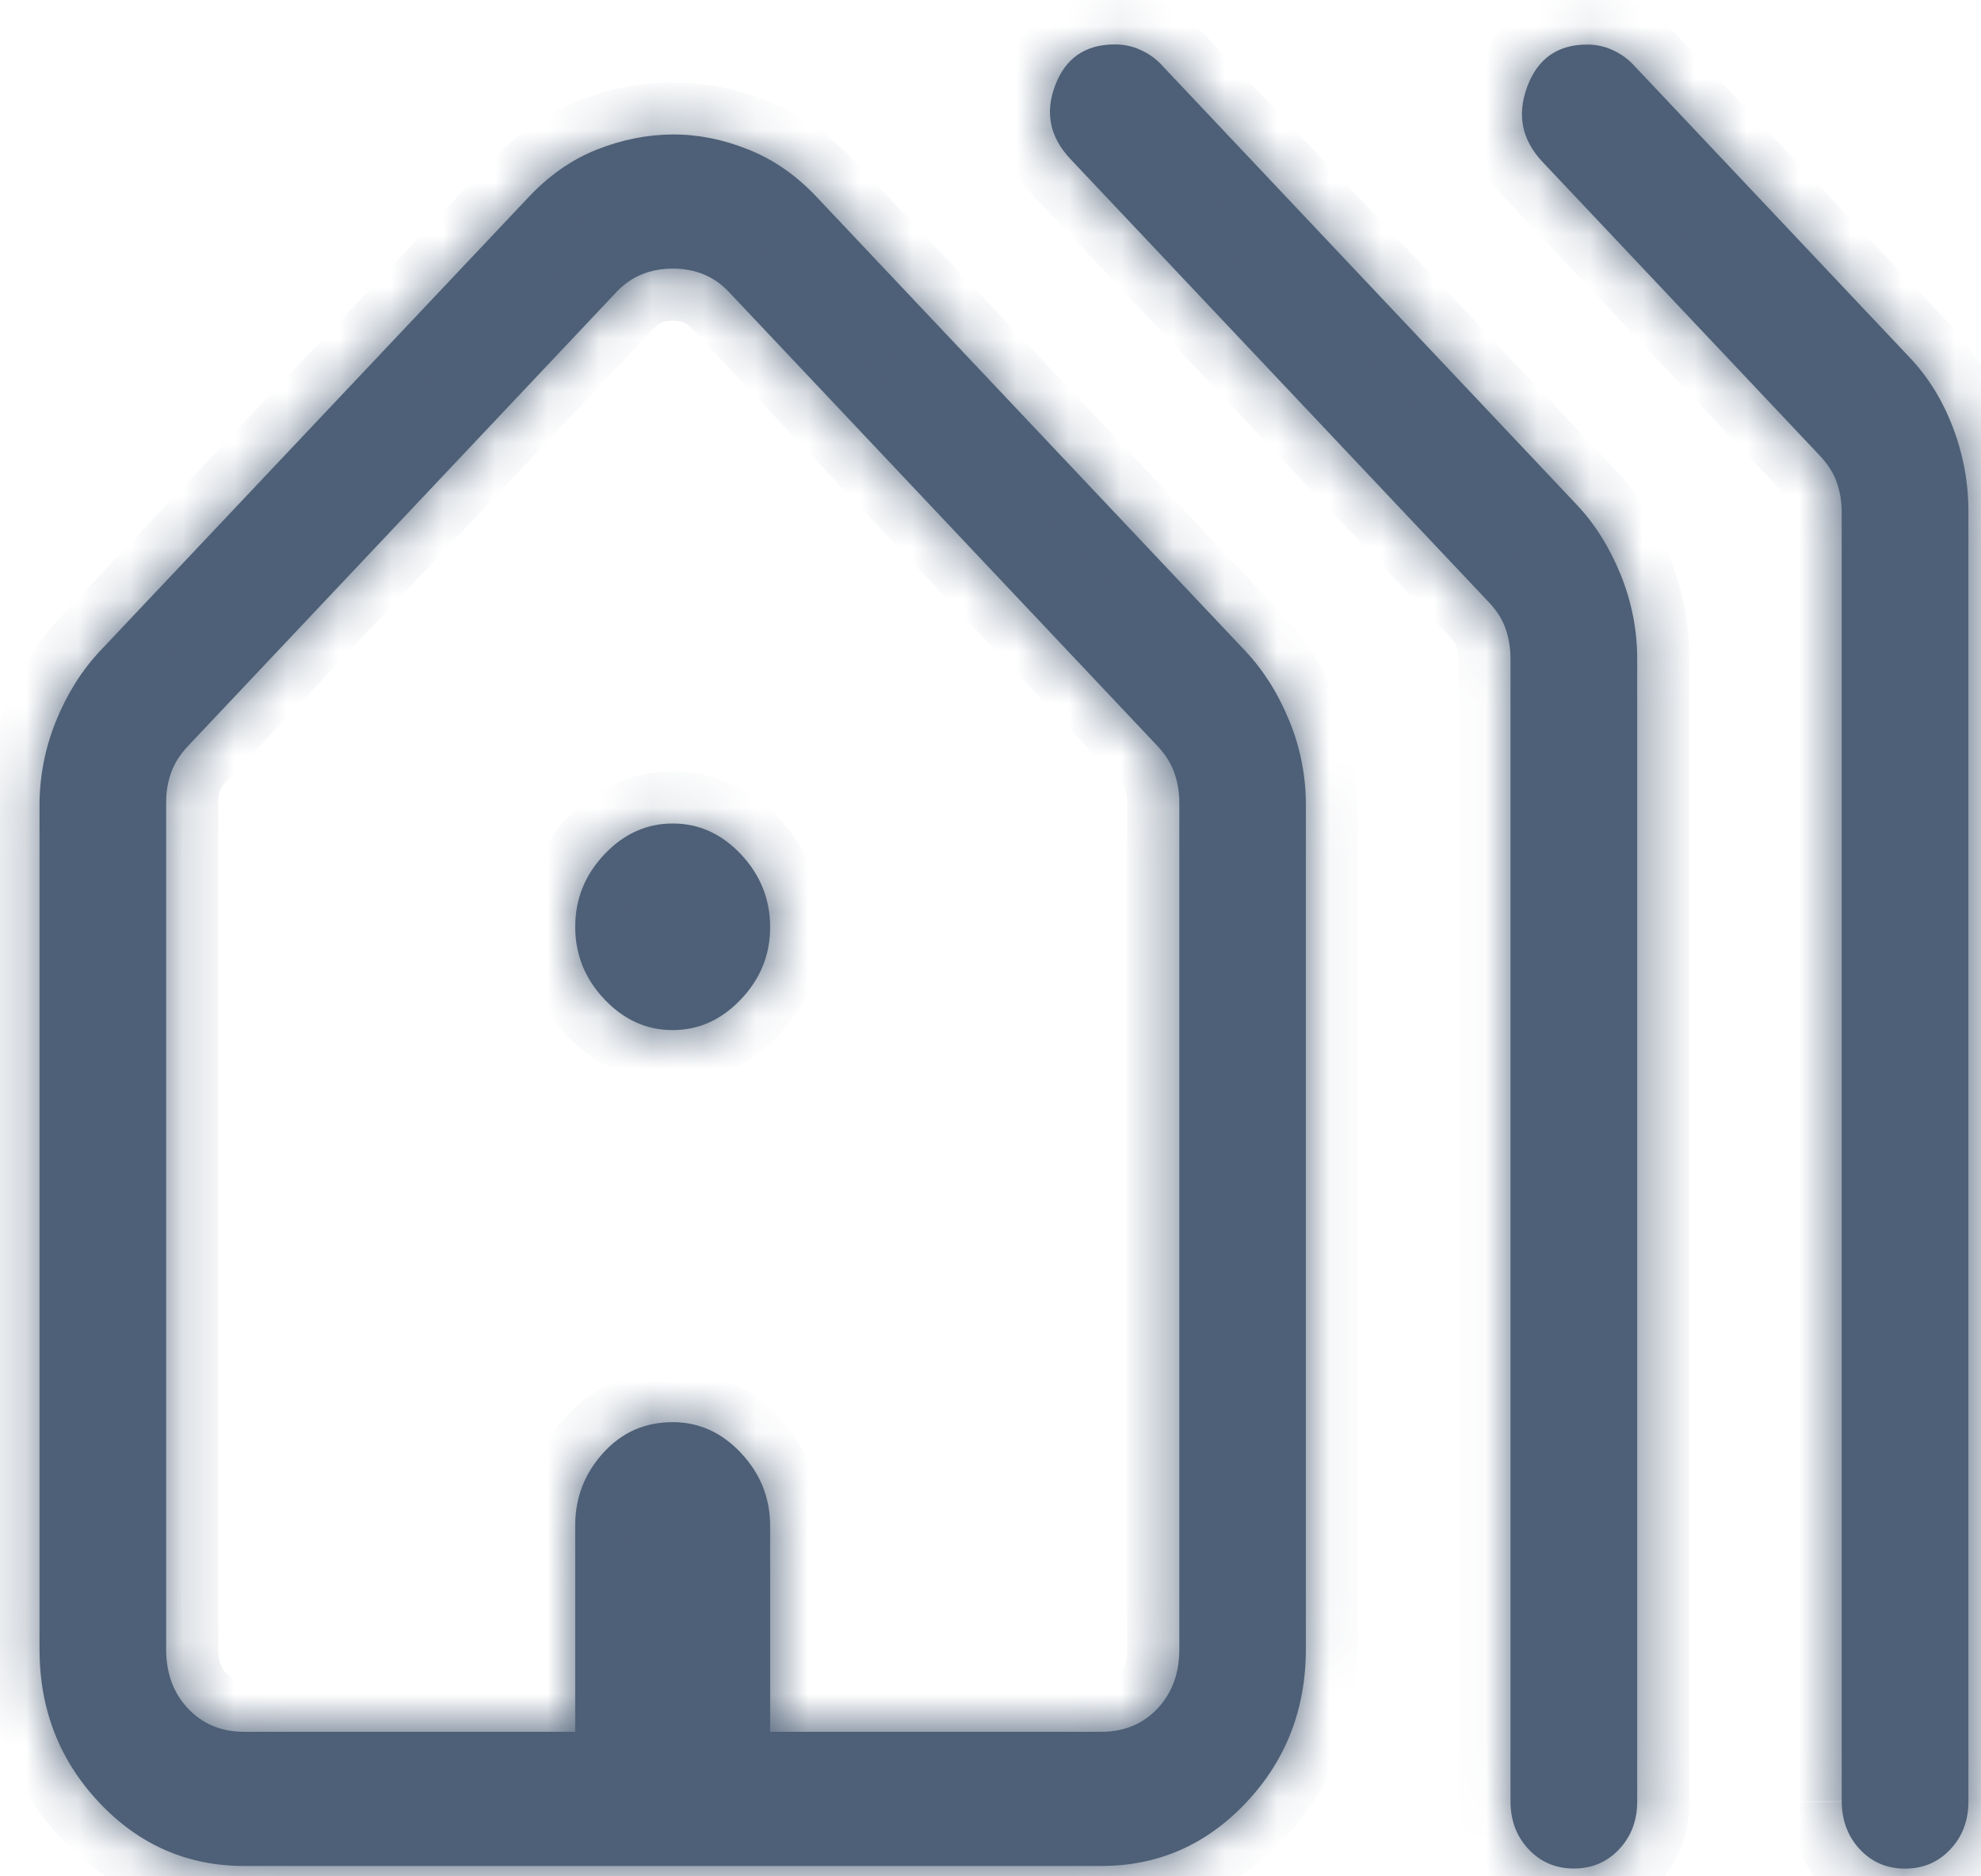 <?xml version="1.0" encoding="UTF-8"?>
<svg xmlns="http://www.w3.org/2000/svg" width="38" height="36" viewBox="0 0 38 36" fill="none">
  <mask id="path-1-inside-1_696_10210" fill="white">
    <path d="M0.758 31.644V15.453C0.758 14.897 0.863 14.357 1.074 13.834C1.286 13.312 1.568 12.864 1.919 12.49L10.143 3.779C10.535 3.362 10.972 3.059 11.454 2.868C11.937 2.678 12.421 2.582 12.905 2.58C13.389 2.578 13.872 2.674 14.353 2.868C14.835 3.059 15.273 3.362 15.665 3.779L23.888 12.49C24.24 12.864 24.521 13.312 24.734 13.834C24.946 14.355 25.051 14.894 25.049 15.45V31.641C25.049 32.794 24.667 33.776 23.903 34.586C23.138 35.396 22.214 35.801 21.128 35.801H4.681C3.595 35.801 2.669 35.396 1.904 34.586C1.14 33.776 0.758 32.795 0.758 31.644ZM4.681 33.227H11.034V29.268C11.034 28.736 11.212 28.273 11.569 27.878C11.925 27.483 12.37 27.286 12.905 27.286C13.407 27.286 13.843 27.483 14.214 27.878C14.585 28.273 14.771 28.736 14.773 29.268V33.227H21.126C21.563 33.227 21.922 33.078 22.202 32.782C22.482 32.485 22.622 32.105 22.622 31.644V15.401C22.622 15.204 22.591 15.014 22.528 14.832C22.465 14.651 22.356 14.477 22.202 14.312L13.979 5.599C13.698 5.302 13.341 5.154 12.905 5.154C12.469 5.154 12.11 5.302 11.829 5.599L3.608 14.312C3.452 14.477 3.343 14.651 3.28 14.832C3.216 15.014 3.186 15.204 3.187 15.401V31.644C3.187 32.105 3.327 32.485 3.608 32.782C3.888 33.078 4.246 33.227 4.681 33.227ZM28.975 34.566V12.639C28.975 12.442 28.945 12.252 28.883 12.07C28.822 11.889 28.712 11.715 28.555 11.55L20.533 3.051C20.138 2.632 20.041 2.16 20.242 1.635C20.442 1.11 20.826 0.849 21.393 0.853C21.562 0.853 21.722 0.887 21.874 0.956C22.026 1.024 22.157 1.115 22.265 1.228L30.241 9.679C30.593 10.052 30.874 10.499 31.087 11.023C31.299 11.546 31.405 12.085 31.405 12.639V34.563C31.405 34.93 31.289 35.236 31.057 35.482C30.826 35.727 30.537 35.85 30.19 35.85C29.843 35.85 29.554 35.727 29.323 35.482C29.091 35.236 28.975 34.93 28.975 34.563M35.328 34.563V9.828C35.328 9.631 35.298 9.442 35.236 9.262C35.175 9.082 35.065 8.909 34.908 8.742L29.588 3.105C29.192 2.684 29.095 2.204 29.296 1.663C29.497 1.123 29.881 0.853 30.448 0.855C30.616 0.855 30.776 0.889 30.929 0.958C31.081 1.027 31.211 1.118 31.32 1.231L36.64 6.868C36.993 7.242 37.269 7.691 37.466 8.214C37.664 8.738 37.761 9.277 37.758 9.831V34.568C37.758 34.934 37.642 35.239 37.41 35.484C37.179 35.73 36.89 35.852 36.543 35.852C36.196 35.852 35.908 35.73 35.678 35.484C35.448 35.239 35.332 34.933 35.328 34.566M4.681 33.227H22.622H3.187H4.681ZM12.905 19.764C12.403 19.764 11.966 19.567 11.593 19.172C11.22 18.778 11.034 18.314 11.034 17.782C11.034 17.25 11.22 16.787 11.593 16.392C11.966 15.998 12.403 15.8 12.905 15.8C13.407 15.8 13.843 15.998 14.214 16.392C14.585 16.787 14.771 17.25 14.773 17.782C14.775 18.314 14.588 18.778 14.214 19.172C13.84 19.567 13.403 19.764 12.902 19.764"></path>
  </mask>
  <path d="M0.758 31.644V15.453C0.758 14.897 0.863 14.357 1.074 13.834C1.286 13.312 1.568 12.864 1.919 12.49L10.143 3.779C10.535 3.362 10.972 3.059 11.454 2.868C11.937 2.678 12.421 2.582 12.905 2.58C13.389 2.578 13.872 2.674 14.353 2.868C14.835 3.059 15.273 3.362 15.665 3.779L23.888 12.49C24.24 12.864 24.521 13.312 24.734 13.834C24.946 14.355 25.051 14.894 25.049 15.45V31.641C25.049 32.794 24.667 33.776 23.903 34.586C23.138 35.396 22.214 35.801 21.128 35.801H4.681C3.595 35.801 2.669 35.396 1.904 34.586C1.14 33.776 0.758 32.795 0.758 31.644ZM4.681 33.227H11.034V29.268C11.034 28.736 11.212 28.273 11.569 27.878C11.925 27.483 12.37 27.286 12.905 27.286C13.407 27.286 13.843 27.483 14.214 27.878C14.585 28.273 14.771 28.736 14.773 29.268V33.227H21.126C21.563 33.227 21.922 33.078 22.202 32.782C22.482 32.485 22.622 32.105 22.622 31.644V15.401C22.622 15.204 22.591 15.014 22.528 14.832C22.465 14.651 22.356 14.477 22.202 14.312L13.979 5.599C13.698 5.302 13.341 5.154 12.905 5.154C12.469 5.154 12.11 5.302 11.829 5.599L3.608 14.312C3.452 14.477 3.343 14.651 3.28 14.832C3.216 15.014 3.186 15.204 3.187 15.401V31.644C3.187 32.105 3.327 32.485 3.608 32.782C3.888 33.078 4.246 33.227 4.681 33.227ZM28.975 34.566V12.639C28.975 12.442 28.945 12.252 28.883 12.07C28.822 11.889 28.712 11.715 28.555 11.55L20.533 3.051C20.138 2.632 20.041 2.16 20.242 1.635C20.442 1.11 20.826 0.849 21.393 0.853C21.562 0.853 21.722 0.887 21.874 0.956C22.026 1.024 22.157 1.115 22.265 1.228L30.241 9.679C30.593 10.052 30.874 10.499 31.087 11.023C31.299 11.546 31.405 12.085 31.405 12.639V34.563C31.405 34.93 31.289 35.236 31.057 35.482C30.826 35.727 30.537 35.85 30.19 35.85C29.843 35.85 29.554 35.727 29.323 35.482C29.091 35.236 28.975 34.93 28.975 34.563M35.328 34.563V9.828C35.328 9.631 35.298 9.442 35.236 9.262C35.175 9.082 35.065 8.909 34.908 8.742L29.588 3.105C29.192 2.684 29.095 2.204 29.296 1.663C29.497 1.123 29.881 0.853 30.448 0.855C30.616 0.855 30.776 0.889 30.929 0.958C31.081 1.027 31.211 1.118 31.32 1.231L36.64 6.868C36.993 7.242 37.269 7.691 37.466 8.214C37.664 8.738 37.761 9.277 37.758 9.831V34.568C37.758 34.934 37.642 35.239 37.41 35.484C37.179 35.73 36.89 35.852 36.543 35.852C36.196 35.852 35.908 35.73 35.678 35.484C35.448 35.239 35.332 34.933 35.328 34.566M4.681 33.227H22.622H3.187H4.681ZM12.905 19.764C12.403 19.764 11.966 19.567 11.593 19.172C11.22 18.778 11.034 18.314 11.034 17.782C11.034 17.25 11.22 16.787 11.593 16.392C11.966 15.998 12.403 15.8 12.905 15.8C13.407 15.8 13.843 15.998 14.214 16.392C14.585 16.787 14.771 17.25 14.773 17.782C14.775 18.314 14.588 18.778 14.214 19.172C13.84 19.567 13.403 19.764 12.902 19.764" fill="#4E6077"></path>
  <path d="M0.758 31.644H-0.242H0.758ZM1.074 13.834L0.147 13.457L0.146 13.46L1.074 13.834ZM1.919 12.49L1.192 11.804L1.19 11.805L1.919 12.49ZM10.143 3.779L10.87 4.466L10.871 4.464L10.143 3.779ZM14.353 2.868L13.979 3.796L13.986 3.798L14.353 2.868ZM15.665 3.779L14.936 4.464L14.938 4.466L15.665 3.779ZM23.888 12.49L24.617 11.805L24.615 11.804L23.888 12.49ZM25.049 15.45L24.049 15.447V15.45H25.049ZM21.128 35.801V36.801V35.801ZM4.681 33.227V32.227V33.227ZM11.034 33.227V34.227H12.034V33.227H11.034ZM14.773 29.268H15.773L15.773 29.265L14.773 29.268ZM14.773 33.227H13.773V34.227H14.773V33.227ZM22.202 14.312L22.933 13.63L22.93 13.626L22.202 14.312ZM13.979 5.599L14.706 4.913L13.979 5.599ZM11.829 5.599L11.103 4.911L11.101 4.913L11.829 5.599ZM3.608 14.312L4.335 14.999L4.335 14.999L3.608 14.312ZM3.187 15.401H4.187L4.187 15.393L3.187 15.401ZM28.555 11.55L27.828 12.237L27.831 12.241L28.555 11.55ZM20.533 3.051L21.261 2.364L20.533 3.051ZM21.393 0.853L21.387 1.853H21.393V0.853ZM22.265 1.228L22.993 0.542L22.988 0.537L22.265 1.228ZM30.241 9.679L29.514 10.366L30.241 9.679ZM34.908 8.742L34.181 9.429L34.908 8.742ZM29.588 3.105L28.859 3.79L28.86 3.791L29.588 3.105ZM30.448 0.855L30.445 1.855H30.448V0.855ZM31.32 1.231L32.047 0.545L32.042 0.539L31.32 1.231ZM36.64 6.868L37.367 6.182L36.64 6.868ZM37.758 9.831L36.758 9.825V9.831H37.758ZM1.758 31.644V15.453H-0.242V31.644H1.758ZM1.758 15.453C1.758 15.027 1.838 14.614 2.001 14.207L0.146 13.46C-0.112 14.101 -0.242 14.767 -0.242 15.453H1.758ZM2 14.21C2.17 13.792 2.388 13.451 2.648 13.175L1.19 11.805C0.747 12.277 0.401 12.832 0.147 13.457L2 14.21ZM2.646 13.177L10.87 4.466L9.415 3.093L1.192 11.804L2.646 13.177ZM10.871 4.464C11.173 4.143 11.49 3.929 11.822 3.798L11.087 1.938C10.454 2.188 9.896 2.581 9.414 3.094L10.871 4.464ZM11.822 3.798C12.197 3.65 12.557 3.581 12.908 3.58L12.901 1.58C12.284 1.582 11.678 1.705 11.087 1.938L11.822 3.798ZM12.908 3.58C13.254 3.579 13.609 3.647 13.979 3.796L14.727 1.941C14.134 1.702 13.524 1.578 12.901 1.58L12.908 3.58ZM13.986 3.798C14.318 3.929 14.634 4.143 14.936 4.464L16.393 3.094C15.911 2.581 15.353 2.188 14.72 1.938L13.986 3.798ZM14.938 4.466L23.161 13.177L24.615 11.804L16.392 3.093L14.938 4.466ZM23.159 13.175C23.419 13.451 23.637 13.792 23.807 14.21L25.66 13.457C25.406 12.832 25.061 12.277 24.617 11.805L23.159 13.175ZM23.807 14.21C23.971 14.613 24.051 15.023 24.049 15.447L26.049 15.453C26.052 14.765 25.921 14.098 25.66 13.457L23.807 14.21ZM24.049 15.45V31.641H26.049V15.45H24.049ZM24.049 31.641C24.049 32.549 23.758 33.282 23.176 33.9L24.63 35.273C25.576 34.27 26.049 33.04 26.049 31.641H24.049ZM23.176 33.9C22.594 34.516 21.93 34.801 21.128 34.801V36.801C22.497 36.801 23.682 36.277 24.63 35.273L23.176 33.9ZM21.128 34.801H4.681V36.801H21.128V34.801ZM4.681 34.801C3.877 34.801 3.213 34.515 2.632 33.9L1.177 35.273C2.125 36.277 3.312 36.801 4.681 36.801V34.801ZM2.632 33.9C2.049 33.282 1.758 32.55 1.758 31.644H-0.242C-0.242 33.041 0.231 34.27 1.177 35.273L2.632 33.9ZM4.681 34.227H11.034V32.227H4.681V34.227ZM12.034 33.227V29.268H10.034V33.227H12.034ZM12.034 29.268C12.034 28.983 12.121 28.759 12.311 28.548L10.826 27.208C10.304 27.786 10.034 28.489 10.034 29.268H12.034ZM12.311 28.548C12.477 28.365 12.652 28.286 12.905 28.286V26.286C12.089 26.286 11.373 26.602 10.826 27.208L12.311 28.548ZM12.905 28.286C13.108 28.286 13.287 28.352 13.486 28.563L14.943 27.193C14.4 26.615 13.706 26.286 12.905 26.286V28.286ZM13.486 28.563C13.686 28.776 13.772 28.997 13.773 29.271L15.773 29.265C15.771 28.474 15.484 27.769 14.943 27.193L13.486 28.563ZM13.773 29.268V33.227H15.773V29.268H13.773ZM14.773 34.227H21.126V32.227H14.773V34.227ZM21.126 34.227C21.817 34.227 22.446 33.98 22.93 33.468L21.475 32.095C21.398 32.177 21.31 32.227 21.126 32.227V34.227ZM22.93 33.468C23.408 32.961 23.622 32.325 23.622 31.644H21.622C21.622 31.886 21.557 32.009 21.475 32.095L22.93 33.468ZM23.622 31.644V15.401H21.622V31.644H23.622ZM23.622 15.401C23.622 15.095 23.573 14.794 23.472 14.505L21.583 15.161C21.609 15.234 21.622 15.313 21.622 15.401H23.622ZM23.472 14.505C23.356 14.17 23.166 13.879 22.933 13.63L21.471 14.995C21.546 15.075 21.573 15.131 21.583 15.161L23.472 14.505ZM22.93 13.626L14.706 4.913L13.251 6.286L21.475 14.999L22.93 13.626ZM14.706 4.913C14.223 4.401 13.595 4.154 12.905 4.154V6.154C13.086 6.154 13.174 6.203 13.251 6.286L14.706 4.913ZM12.905 4.154C12.215 4.154 11.587 4.401 11.103 4.911L12.554 6.288C12.634 6.204 12.724 6.154 12.905 6.154V4.154ZM11.101 4.913L2.88 13.626L4.335 14.999L12.556 6.285L11.101 4.913ZM2.88 13.626C2.645 13.876 2.452 14.168 2.335 14.505L4.224 15.161C4.234 15.133 4.259 15.079 4.335 14.999L2.88 13.626ZM2.335 14.505C2.233 14.797 2.185 15.101 2.187 15.41L4.187 15.393C4.186 15.307 4.2 15.232 4.224 15.161L2.335 14.505ZM2.187 15.401V31.644H4.187V15.401H2.187ZM2.187 31.644C2.187 32.325 2.402 32.961 2.88 33.468L4.335 32.095C4.253 32.009 4.187 31.886 4.187 31.644H2.187ZM2.88 33.468C3.363 33.98 3.991 34.227 4.681 34.227V32.227C4.5 32.227 4.412 32.177 4.335 32.095L2.88 33.468ZM29.975 34.566V12.639H27.975V34.566H29.975ZM29.975 12.639C29.975 12.336 29.928 12.038 29.83 11.75L27.936 12.391C27.962 12.467 27.975 12.548 27.975 12.639H29.975ZM29.83 11.75C29.714 11.407 29.518 11.111 29.279 10.86L27.831 12.241C27.906 12.319 27.929 12.37 27.936 12.391L29.83 11.75ZM29.282 10.864L21.261 2.364L19.806 3.737L27.828 12.237L29.282 10.864ZM21.261 2.364C21.165 2.264 21.148 2.203 21.143 2.181C21.139 2.161 21.132 2.107 21.176 1.992L19.308 1.278C19.151 1.688 19.091 2.132 19.184 2.585C19.277 3.035 19.506 3.419 19.806 3.737L21.261 2.364ZM21.176 1.992C21.198 1.934 21.218 1.903 21.229 1.888C21.235 1.88 21.238 1.876 21.24 1.875C21.241 1.874 21.241 1.873 21.242 1.873C21.242 1.873 21.242 1.873 21.242 1.873C21.242 1.873 21.242 1.873 21.243 1.872C21.243 1.872 21.244 1.872 21.246 1.871C21.248 1.87 21.254 1.867 21.264 1.865C21.283 1.859 21.322 1.852 21.387 1.853L21.399 -0.147C20.959 -0.15 20.512 -0.049 20.118 0.219C19.724 0.486 19.465 0.865 19.308 1.278L21.176 1.992ZM21.393 1.853C21.421 1.853 21.441 1.857 21.463 1.867L22.285 0.044C22.003 -0.083 21.702 -0.147 21.393 -0.147V1.853ZM21.463 1.867C21.506 1.887 21.529 1.905 21.543 1.92L22.988 0.537C22.785 0.325 22.547 0.162 22.285 0.044L21.463 1.867ZM21.538 1.915L29.514 10.366L30.968 8.993L22.993 0.542L21.538 1.915ZM29.514 10.366C29.772 10.639 29.989 10.978 30.16 11.399L32.013 10.647C31.759 10.021 31.413 9.464 30.968 8.993L29.514 10.366ZM30.16 11.399C30.325 11.805 30.405 12.216 30.405 12.639H32.405C32.405 11.954 32.273 11.288 32.013 10.647L30.16 11.399ZM30.405 12.639V34.563H32.405V12.639H30.405ZM30.405 34.563C30.405 34.7 30.37 34.753 30.33 34.795L31.785 36.168C32.208 35.72 32.405 35.161 32.405 34.563H30.405ZM30.33 34.795C30.302 34.825 30.284 34.834 30.276 34.837C30.267 34.841 30.243 34.85 30.19 34.85V36.85C30.803 36.85 31.358 36.62 31.785 36.168L30.33 34.795ZM30.19 34.85C30.137 34.85 30.113 34.841 30.104 34.837C30.096 34.834 30.078 34.825 30.05 34.795L28.596 36.168C29.022 36.62 29.577 36.85 30.19 36.85V34.85ZM30.05 34.795C30.01 34.753 29.975 34.7 29.975 34.563H27.975C27.975 35.161 28.173 35.72 28.596 36.168L30.05 34.795ZM36.328 34.563V9.828H34.328V34.563H36.328ZM36.328 9.828C36.328 9.525 36.281 9.227 36.182 8.939L34.29 9.585C34.314 9.658 34.328 9.737 34.328 9.828H36.328ZM36.182 8.939C36.066 8.599 35.871 8.306 35.635 8.056L34.181 9.429C34.259 9.512 34.283 9.565 34.29 9.585L36.182 8.939ZM35.635 8.056L30.315 2.419L28.86 3.791L34.181 9.429L35.635 8.056ZM30.316 2.42C30.223 2.321 30.204 2.259 30.198 2.231C30.193 2.203 30.186 2.139 30.233 2.012L28.359 1.315C28.205 1.729 28.147 2.175 28.238 2.627C28.33 3.08 28.557 3.468 28.859 3.79L30.316 2.42ZM30.233 2.012C30.257 1.948 30.279 1.912 30.292 1.894C30.298 1.885 30.303 1.88 30.305 1.878C30.308 1.875 30.309 1.875 30.309 1.874C30.309 1.874 30.31 1.874 30.312 1.873C30.314 1.872 30.319 1.87 30.328 1.867C30.346 1.862 30.382 1.855 30.445 1.855L30.451 -0.145C30.005 -0.146 29.554 -0.039 29.16 0.237C28.768 0.513 28.513 0.899 28.359 1.315L30.233 2.012ZM30.448 1.855C30.476 1.855 30.496 1.86 30.518 1.87L31.34 0.046C31.057 -0.081 30.756 -0.145 30.448 -0.145V1.855ZM30.518 1.87C30.561 1.889 30.584 1.908 30.598 1.923L32.042 0.539C31.839 0.328 31.601 0.164 31.34 0.046L30.518 1.87ZM30.593 1.917L35.913 7.555L37.367 6.182L32.047 0.545L30.593 1.917ZM35.913 7.555C36.168 7.824 36.376 8.157 36.531 8.568L38.402 7.861C38.162 7.225 37.819 6.66 37.367 6.182L35.913 7.555ZM36.531 8.568C36.685 8.977 36.76 9.395 36.758 9.825L38.758 9.837C38.762 9.159 38.642 8.498 38.402 7.861L36.531 8.568ZM36.758 9.831V34.568H38.758V9.831H36.758ZM36.758 34.568C36.758 34.702 36.724 34.755 36.683 34.798L38.138 36.171C38.56 35.724 38.758 35.166 38.758 34.568H36.758ZM36.683 34.798C36.655 34.828 36.637 34.837 36.629 34.84C36.62 34.844 36.596 34.852 36.543 34.852V36.852C37.156 36.852 37.711 36.623 38.138 36.171L36.683 34.798ZM36.543 34.852C36.49 34.852 36.466 34.844 36.459 34.84C36.451 34.837 36.435 34.83 36.408 34.801L34.949 36.168C35.374 36.622 35.929 36.852 36.543 36.852V34.852ZM36.408 34.801C36.366 34.756 36.33 34.698 36.328 34.557L34.328 34.574C34.334 35.167 34.531 35.722 34.949 36.168L36.408 34.801ZM4.681 34.227H22.622V32.227H4.681V34.227ZM22.622 32.227H3.187V34.227H22.622V32.227ZM3.187 34.227H4.681V32.227H3.187V34.227ZM12.905 18.764C12.702 18.764 12.521 18.699 12.32 18.486L10.866 19.859C11.41 20.436 12.104 20.764 12.905 20.764V18.764ZM12.32 18.486C12.119 18.273 12.034 18.053 12.034 17.782H10.034C10.034 18.575 10.322 19.283 10.866 19.859L12.32 18.486ZM12.034 17.782C12.034 17.511 12.119 17.292 12.32 17.079L10.866 15.706C10.322 16.282 10.034 16.989 10.034 17.782H12.034ZM12.32 17.079C12.521 16.866 12.702 16.8 12.905 16.8V14.8C12.104 14.8 11.41 15.129 10.866 15.706L12.32 17.079ZM12.905 16.8C13.108 16.8 13.287 16.866 13.486 17.077L14.943 15.708C14.4 15.129 13.706 14.8 12.905 14.8V16.8ZM13.486 17.077C13.686 17.291 13.772 17.512 13.773 17.785L15.773 17.779C15.771 16.989 15.484 16.283 14.943 15.708L13.486 17.077ZM13.773 17.785C13.774 18.054 13.69 18.272 13.489 18.485L14.94 19.86C15.487 19.284 15.775 18.575 15.773 17.779L13.773 17.785ZM13.489 18.485C13.285 18.699 13.103 18.764 12.902 18.764V20.764C13.703 20.764 14.395 20.435 14.94 19.86L13.489 18.485Z" fill="#4E6077" mask="url(#path-1-inside-1_696_10210)"></path>
</svg>
